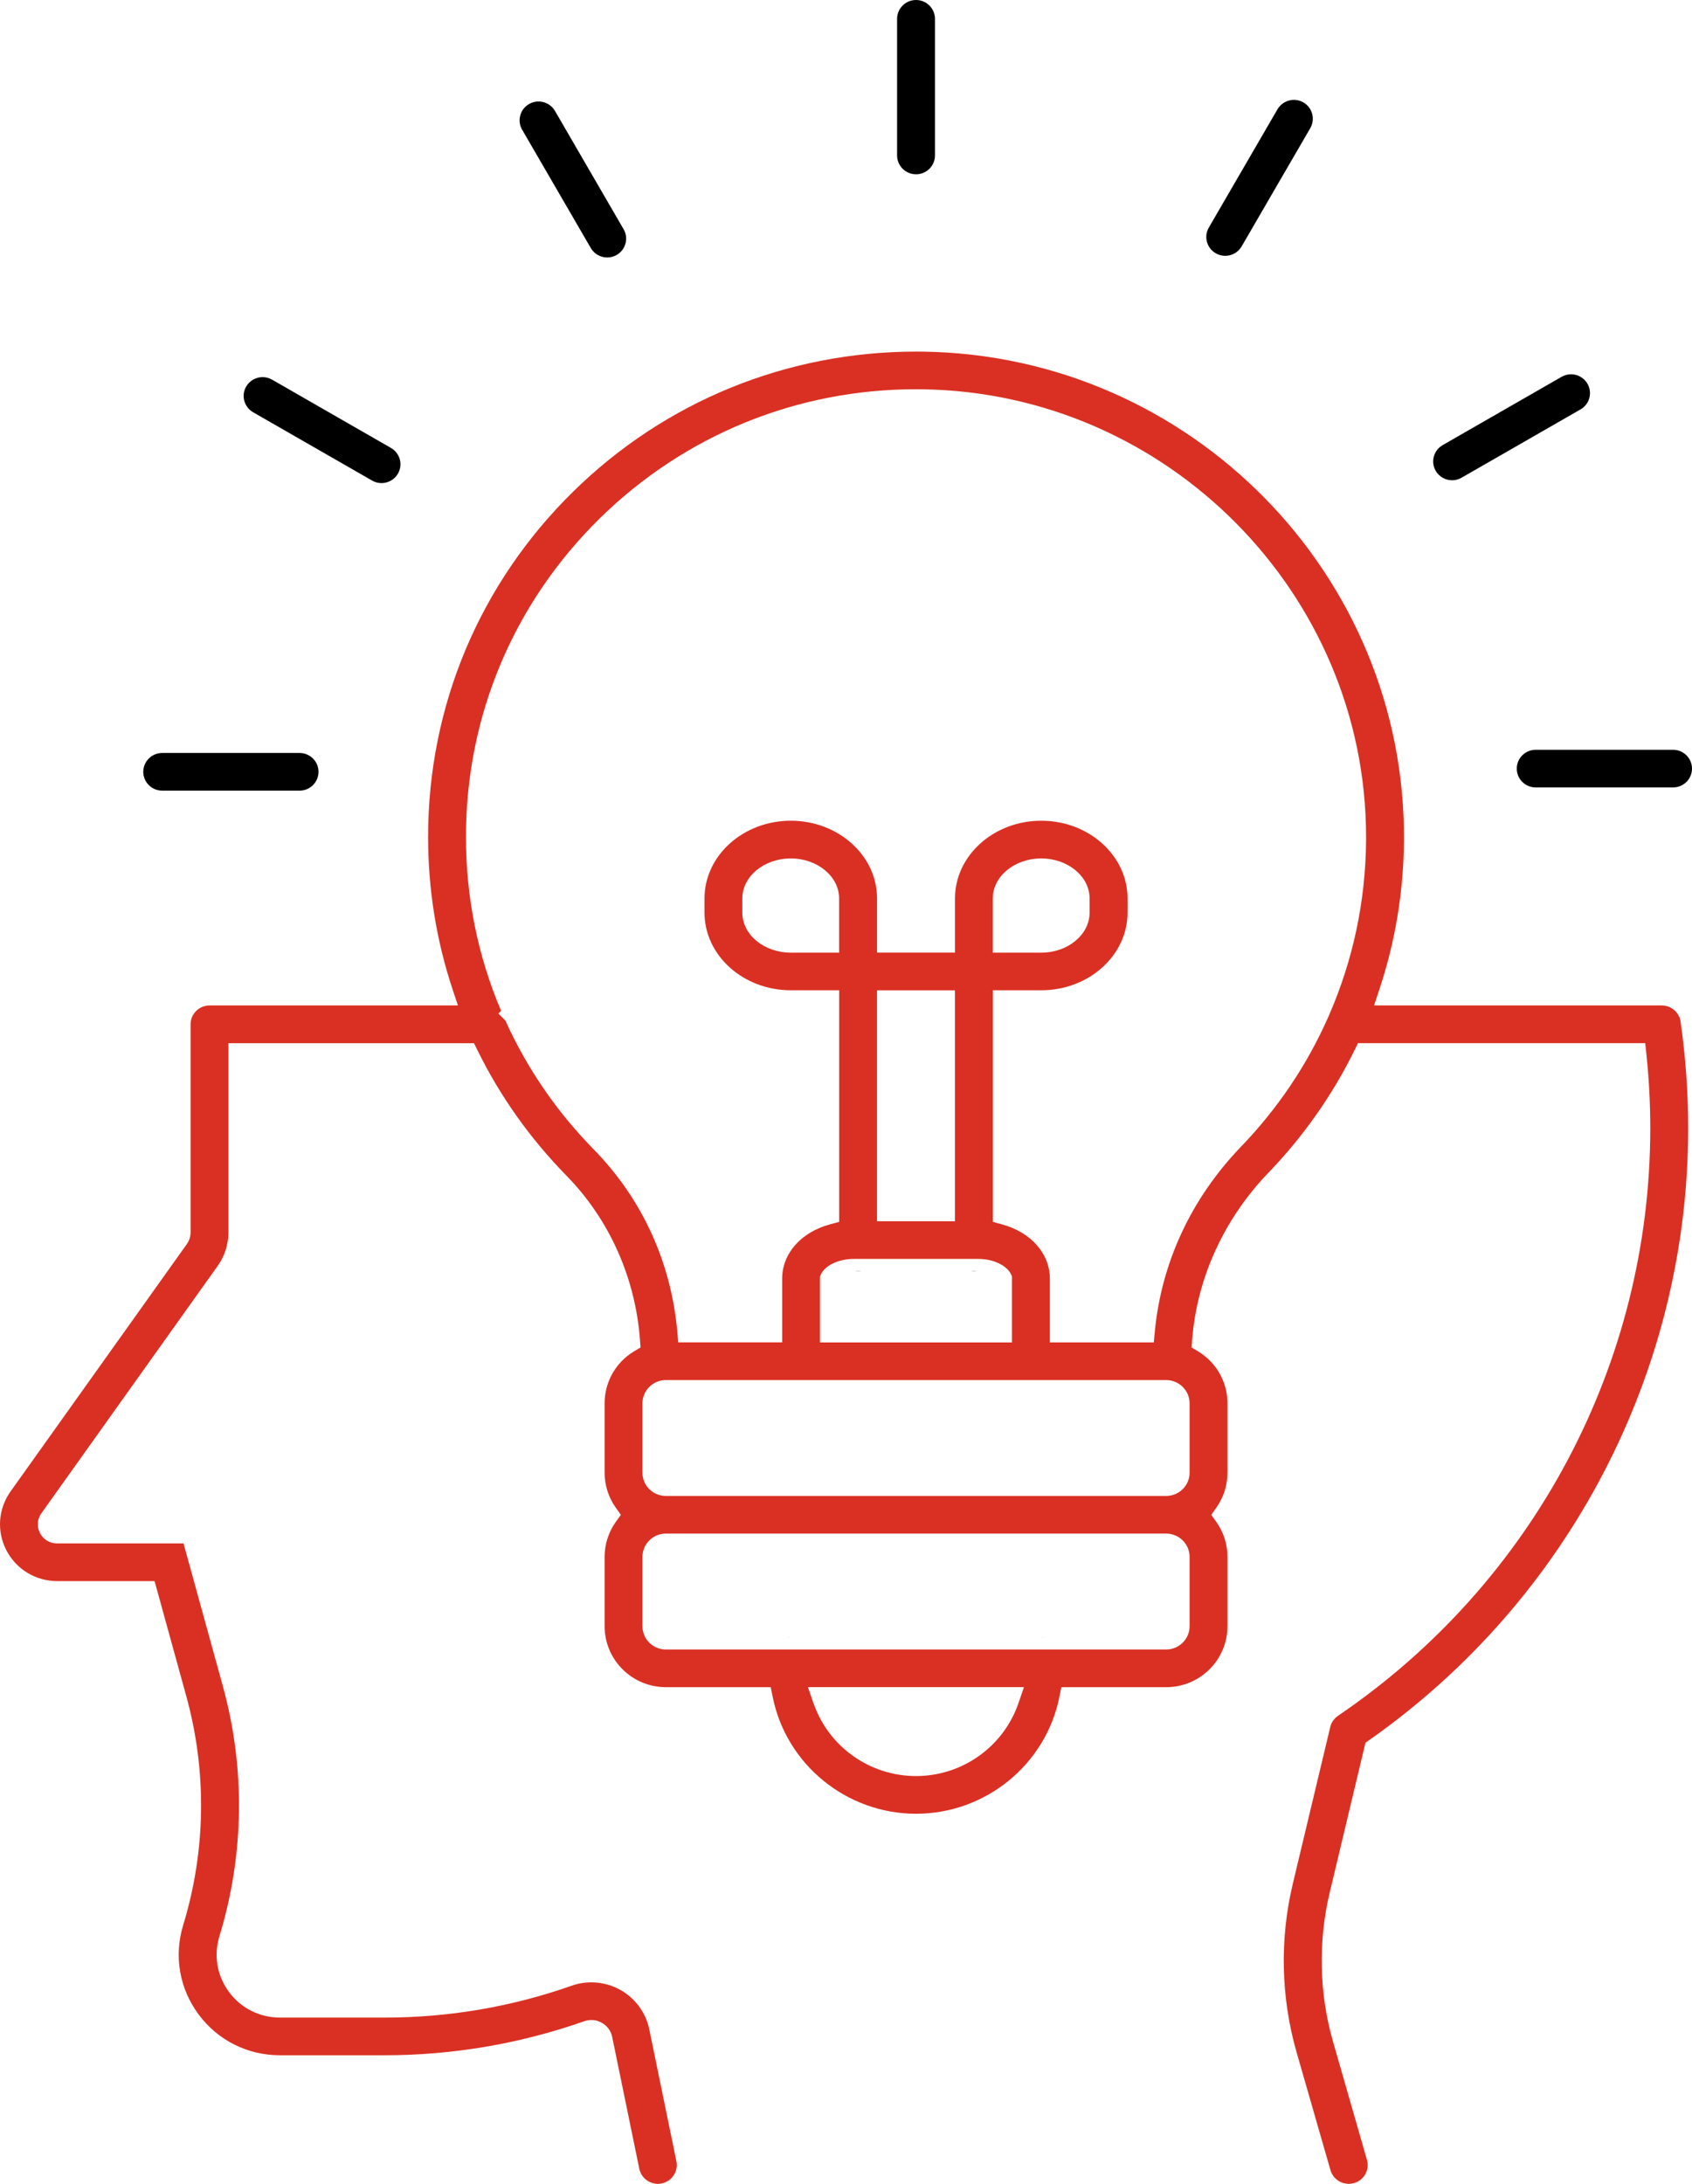 <svg width="62" height="80" viewBox="0 0 62 80" fill="none" xmlns="http://www.w3.org/2000/svg">
<path d="M49.419 79.999C49.112 79.999 48.837 79.793 48.752 79.497L47.512 75.183C46.935 73.174 46.887 71.038 47.373 69.005L48.745 63.262C48.747 63.252 48.75 63.239 48.755 63.226L48.77 63.179L48.779 63.161L48.783 63.148L48.794 63.125C48.797 63.118 48.799 63.112 48.802 63.106L48.811 63.091C48.817 63.078 48.826 63.065 48.835 63.052L48.845 63.039L48.854 63.024L48.87 63.004C48.884 62.986 48.899 62.967 48.917 62.949L48.93 62.936L48.959 62.908C48.988 62.883 49.015 62.862 49.039 62.846L49.054 62.836C56.203 57.972 60.471 49.933 60.471 41.333C60.471 40.421 60.423 39.506 60.328 38.61L60.286 38.214H49.761L49.639 38.462C48.828 40.111 47.766 41.622 46.482 42.956C44.85 44.65 43.856 46.828 43.684 49.088L43.662 49.359L43.896 49.5C44.573 49.911 44.978 50.624 44.978 51.408V53.949C44.978 54.412 44.836 54.857 44.566 55.235L44.383 55.492L44.567 55.748C44.836 56.125 44.978 56.569 44.978 57.033V59.573C44.978 60.803 43.972 61.805 42.734 61.805H38.891L38.819 62.162C38.321 64.641 36.112 66.442 33.567 66.442C31.022 66.442 28.812 64.641 28.314 62.162L28.242 61.805H24.399C23.161 61.805 22.155 60.804 22.155 59.573V57.033C22.155 56.569 22.297 56.125 22.566 55.748L22.75 55.492L22.567 55.235C22.298 54.857 22.155 54.412 22.155 53.949V51.408C22.155 50.622 22.56 49.908 23.238 49.5L23.471 49.36L23.451 49.09C23.284 46.809 22.327 44.67 20.757 43.067C19.42 41.703 18.321 40.154 17.491 38.463L17.369 38.215H8.37V45.141C8.37 45.587 8.233 46.015 7.974 46.377L1.518 55.433C1.363 55.649 1.343 55.921 1.465 56.159C1.589 56.399 1.824 56.539 2.092 56.539H6.725L8.165 61.764C8.995 64.774 8.952 67.943 8.04 70.93C7.824 71.636 7.954 72.382 8.395 72.976C8.838 73.569 9.518 73.909 10.261 73.909H14.093C16.436 73.909 18.743 73.517 20.949 72.741C21.181 72.659 21.424 72.618 21.67 72.618C22.042 72.618 22.412 72.715 22.736 72.897C23.282 73.205 23.666 73.731 23.792 74.341L24.785 79.171C24.823 79.352 24.787 79.536 24.684 79.69C24.582 79.844 24.426 79.948 24.245 79.985C24.196 79.995 24.149 79.999 24.105 79.999C23.778 79.999 23.492 79.767 23.426 79.448L22.432 74.617C22.386 74.396 22.252 74.211 22.052 74.1C21.975 74.054 21.841 73.998 21.67 73.998C21.581 73.998 21.493 74.013 21.408 74.043C19.052 74.869 16.591 75.289 14.092 75.289H10.26C9.074 75.289 7.988 74.746 7.281 73.798C6.575 72.849 6.367 71.657 6.71 70.529C7.547 67.792 7.586 64.887 6.825 62.13L5.664 57.919H2.093C1.308 57.919 0.596 57.487 0.236 56.794C-0.126 56.1 -0.068 55.273 0.387 54.635L6.844 45.577C6.936 45.446 6.984 45.296 6.984 45.139V37.522C6.984 37.142 7.295 36.832 7.678 36.832H16.78L16.587 36.252C15.989 34.455 15.687 32.574 15.687 30.659C15.687 25.864 17.578 21.369 21.011 18.001C24.378 14.699 28.837 12.88 33.57 12.88C33.653 12.88 33.735 12.88 33.817 12.881C43.615 13.015 51.522 21.054 51.445 30.801C51.431 32.661 51.127 34.494 50.543 36.25L50.35 36.832H60.901C60.914 36.832 60.928 36.832 60.941 36.834L60.956 36.837H60.97L61.007 36.842C61.028 36.847 61.046 36.85 61.061 36.853C61.066 36.854 61.07 36.855 61.075 36.856C61.087 36.861 61.099 36.864 61.11 36.868L61.14 36.879C61.151 36.883 61.165 36.889 61.178 36.894C61.187 36.899 61.195 36.903 61.204 36.906L61.224 36.917L61.229 36.92L61.238 36.924C61.268 36.941 61.295 36.958 61.32 36.978L61.348 37.001C61.387 37.033 61.423 37.072 61.453 37.114L61.465 37.13L61.474 37.144L61.485 37.161L61.496 37.178C61.511 37.204 61.523 37.229 61.533 37.252L61.541 37.27L61.55 37.293C61.556 37.311 61.562 37.33 61.566 37.348L61.569 37.36L61.574 37.386L61.577 37.395V37.398C61.58 37.406 61.582 37.414 61.582 37.422L61.585 37.445V37.459L61.587 37.469C61.767 38.738 61.86 40.038 61.86 41.332C61.86 50.228 57.491 58.607 50.173 63.743L50.035 63.84L48.726 69.323C48.294 71.127 48.337 73.023 48.85 74.805L50.089 79.12C50.141 79.297 50.119 79.484 50.029 79.644C49.939 79.805 49.792 79.922 49.613 79.973C49.55 79.991 49.485 80.001 49.422 80.001L49.419 79.999ZM29.809 62.389C30.359 63.987 31.869 65.061 33.565 65.061C35.261 65.061 36.77 63.988 37.32 62.389L37.521 61.803H29.605L29.806 62.389H29.809ZM24.398 56.179C23.926 56.179 23.541 56.562 23.541 57.032V59.572C23.541 60.042 23.926 60.425 24.398 60.425H42.733C43.205 60.425 43.59 60.042 43.59 59.572V57.032C43.59 56.562 43.205 56.179 42.733 56.179H24.398ZM24.398 50.555C23.926 50.555 23.541 50.938 23.541 51.408V53.949C23.541 54.418 23.926 54.8 24.398 54.8H42.733C43.205 54.8 43.59 54.418 43.59 53.949V51.408C43.59 50.938 43.205 50.555 42.733 50.555H24.398ZM36.38 44.761L36.708 44.849C37.778 45.139 38.47 45.921 38.47 46.842V49.175H42.278L42.316 48.775C42.56 46.239 43.654 43.897 45.479 42.001C46.811 40.617 47.88 39.034 48.653 37.296C48.666 37.271 48.676 37.246 48.687 37.221L48.699 37.193C49.583 35.164 50.039 33.012 50.057 30.791V30.66C50.057 21.74 42.763 14.383 33.797 14.261C33.718 14.261 33.639 14.259 33.562 14.259C29.201 14.259 25.09 15.937 21.985 18.982C18.818 22.089 17.074 26.236 17.074 30.658C17.074 32.871 17.506 35.014 18.362 37.029L18.262 37.129L18.519 37.386C19.306 39.128 20.393 40.715 21.751 42.1C23.523 43.91 24.584 46.216 24.818 48.771L24.854 49.174H28.661V46.841C28.661 45.92 29.351 45.137 30.422 44.848L30.75 44.76V36.276H28.977C27.234 36.276 25.815 34.999 25.815 33.43V32.912C25.815 31.343 27.234 30.065 28.977 30.065C30.72 30.065 32.138 31.342 32.138 32.912V34.897H34.994V32.912C34.994 31.343 36.412 30.065 38.155 30.065C39.898 30.065 41.317 31.342 41.317 32.912V33.43C41.317 34.999 39.898 36.276 38.155 36.276H36.381V44.76L36.38 44.761ZM31.284 46.117C30.675 46.117 30.224 46.392 30.091 46.664L30.047 46.755V49.176H37.082V46.755L37.038 46.664C36.906 46.392 36.455 46.117 35.845 46.117H31.281H31.284ZM32.137 44.737H34.993V36.277H32.137V44.737ZM38.153 31.447C37.175 31.447 36.379 32.105 36.379 32.913V34.898H38.153C39.131 34.898 39.926 34.239 39.926 33.431V32.913C39.926 32.105 39.131 31.447 38.153 31.447ZM28.976 31.447C27.998 31.447 27.201 32.105 27.201 32.913V33.431C27.201 34.239 27.997 34.898 28.976 34.898H30.748V32.913C30.748 32.105 29.953 31.447 28.976 31.447Z" fill="#DA3023"/>
<path d="M18.884 37.116C18.865 37.078 18.85 37.04 18.833 37.004C18.852 37.04 18.87 37.078 18.884 37.116Z" fill="black"/>
<path d="M35.563 46.558C35.604 46.562 35.645 46.564 35.687 46.564C35.729 46.564 35.772 46.562 35.813 46.558H35.564H35.563ZM31.319 46.558C31.36 46.562 31.401 46.564 31.444 46.564C31.486 46.564 31.527 46.562 31.568 46.558H31.32H31.319Z" fill="black"/>
<path d="M38.286 59.981H38.171C38.19 59.98 38.21 59.98 38.228 59.98C38.247 59.98 38.267 59.98 38.286 59.981Z" fill="black"/>
<path d="M28.959 59.981H28.844C28.863 59.98 28.883 59.98 28.902 59.98C28.921 59.98 28.941 59.98 28.959 59.981Z" fill="black"/>
<path d="M33.566 6.384C33.183 6.384 32.872 6.075 32.872 5.694V0.69C32.872 0.31 33.183 0 33.566 0C33.949 0 34.26 0.31 34.26 0.69V5.695C34.26 6.076 33.949 6.385 33.566 6.385V6.384Z" fill="black"/>
<path d="M22.25 9.432C22.002 9.432 21.772 9.299 21.649 9.087L19.133 4.752C19.04 4.593 19.016 4.407 19.064 4.229C19.111 4.051 19.226 3.903 19.387 3.81C19.493 3.749 19.612 3.717 19.733 3.717C19.981 3.717 20.212 3.85 20.335 4.062L22.851 8.397C22.943 8.556 22.968 8.742 22.92 8.92C22.872 9.098 22.758 9.246 22.597 9.339C22.492 9.4 22.373 9.432 22.252 9.432H22.25Z" fill="black"/>
<path d="M13.98 17.697C13.859 17.697 13.74 17.665 13.634 17.604L9.275 15.102C9.115 15.01 9.001 14.861 8.952 14.683C8.903 14.505 8.928 14.319 9.021 14.16C9.144 13.947 9.374 13.815 9.622 13.815C9.742 13.815 9.863 13.847 9.968 13.907L14.326 16.409C14.486 16.501 14.601 16.651 14.65 16.828C14.699 17.007 14.673 17.192 14.581 17.352C14.458 17.564 14.227 17.697 13.979 17.697H13.98Z" fill="black"/>
<path d="M5.944 28.963C5.561 28.963 5.25 28.654 5.25 28.273C5.25 27.893 5.561 27.583 5.944 27.583H10.977C11.36 27.583 11.671 27.893 11.671 28.273C11.671 28.654 11.36 28.963 10.977 28.963H5.944Z" fill="black"/>
<path d="M56.273 28.846C55.89 28.846 55.579 28.537 55.579 28.156C55.579 27.776 55.89 27.466 56.273 27.466H61.306C61.688 27.466 62 27.776 62 28.156C62 28.537 61.688 28.846 61.306 28.846H56.273Z" fill="black"/>
<path d="M53.211 17.593C52.962 17.593 52.732 17.461 52.609 17.248C52.516 17.089 52.492 16.903 52.54 16.725C52.588 16.547 52.702 16.399 52.863 16.306L57.221 13.804C57.327 13.743 57.446 13.711 57.567 13.711C57.816 13.711 58.046 13.844 58.169 14.056C58.261 14.215 58.286 14.401 58.238 14.579C58.19 14.757 58.076 14.905 57.914 14.998L53.556 17.5C53.451 17.561 53.332 17.593 53.211 17.593Z" fill="black"/>
<path d="M44.896 9.372C44.776 9.372 44.656 9.34 44.55 9.279C44.39 9.188 44.275 9.038 44.226 8.86C44.177 8.682 44.203 8.496 44.295 8.337L46.811 4.003C46.935 3.791 47.165 3.658 47.413 3.658C47.533 3.658 47.653 3.69 47.759 3.751C47.919 3.843 48.034 3.992 48.082 4.17C48.129 4.348 48.105 4.534 48.013 4.694L45.497 9.027C45.373 9.24 45.143 9.372 44.895 9.372H44.896Z" fill="black"/>
</svg>
